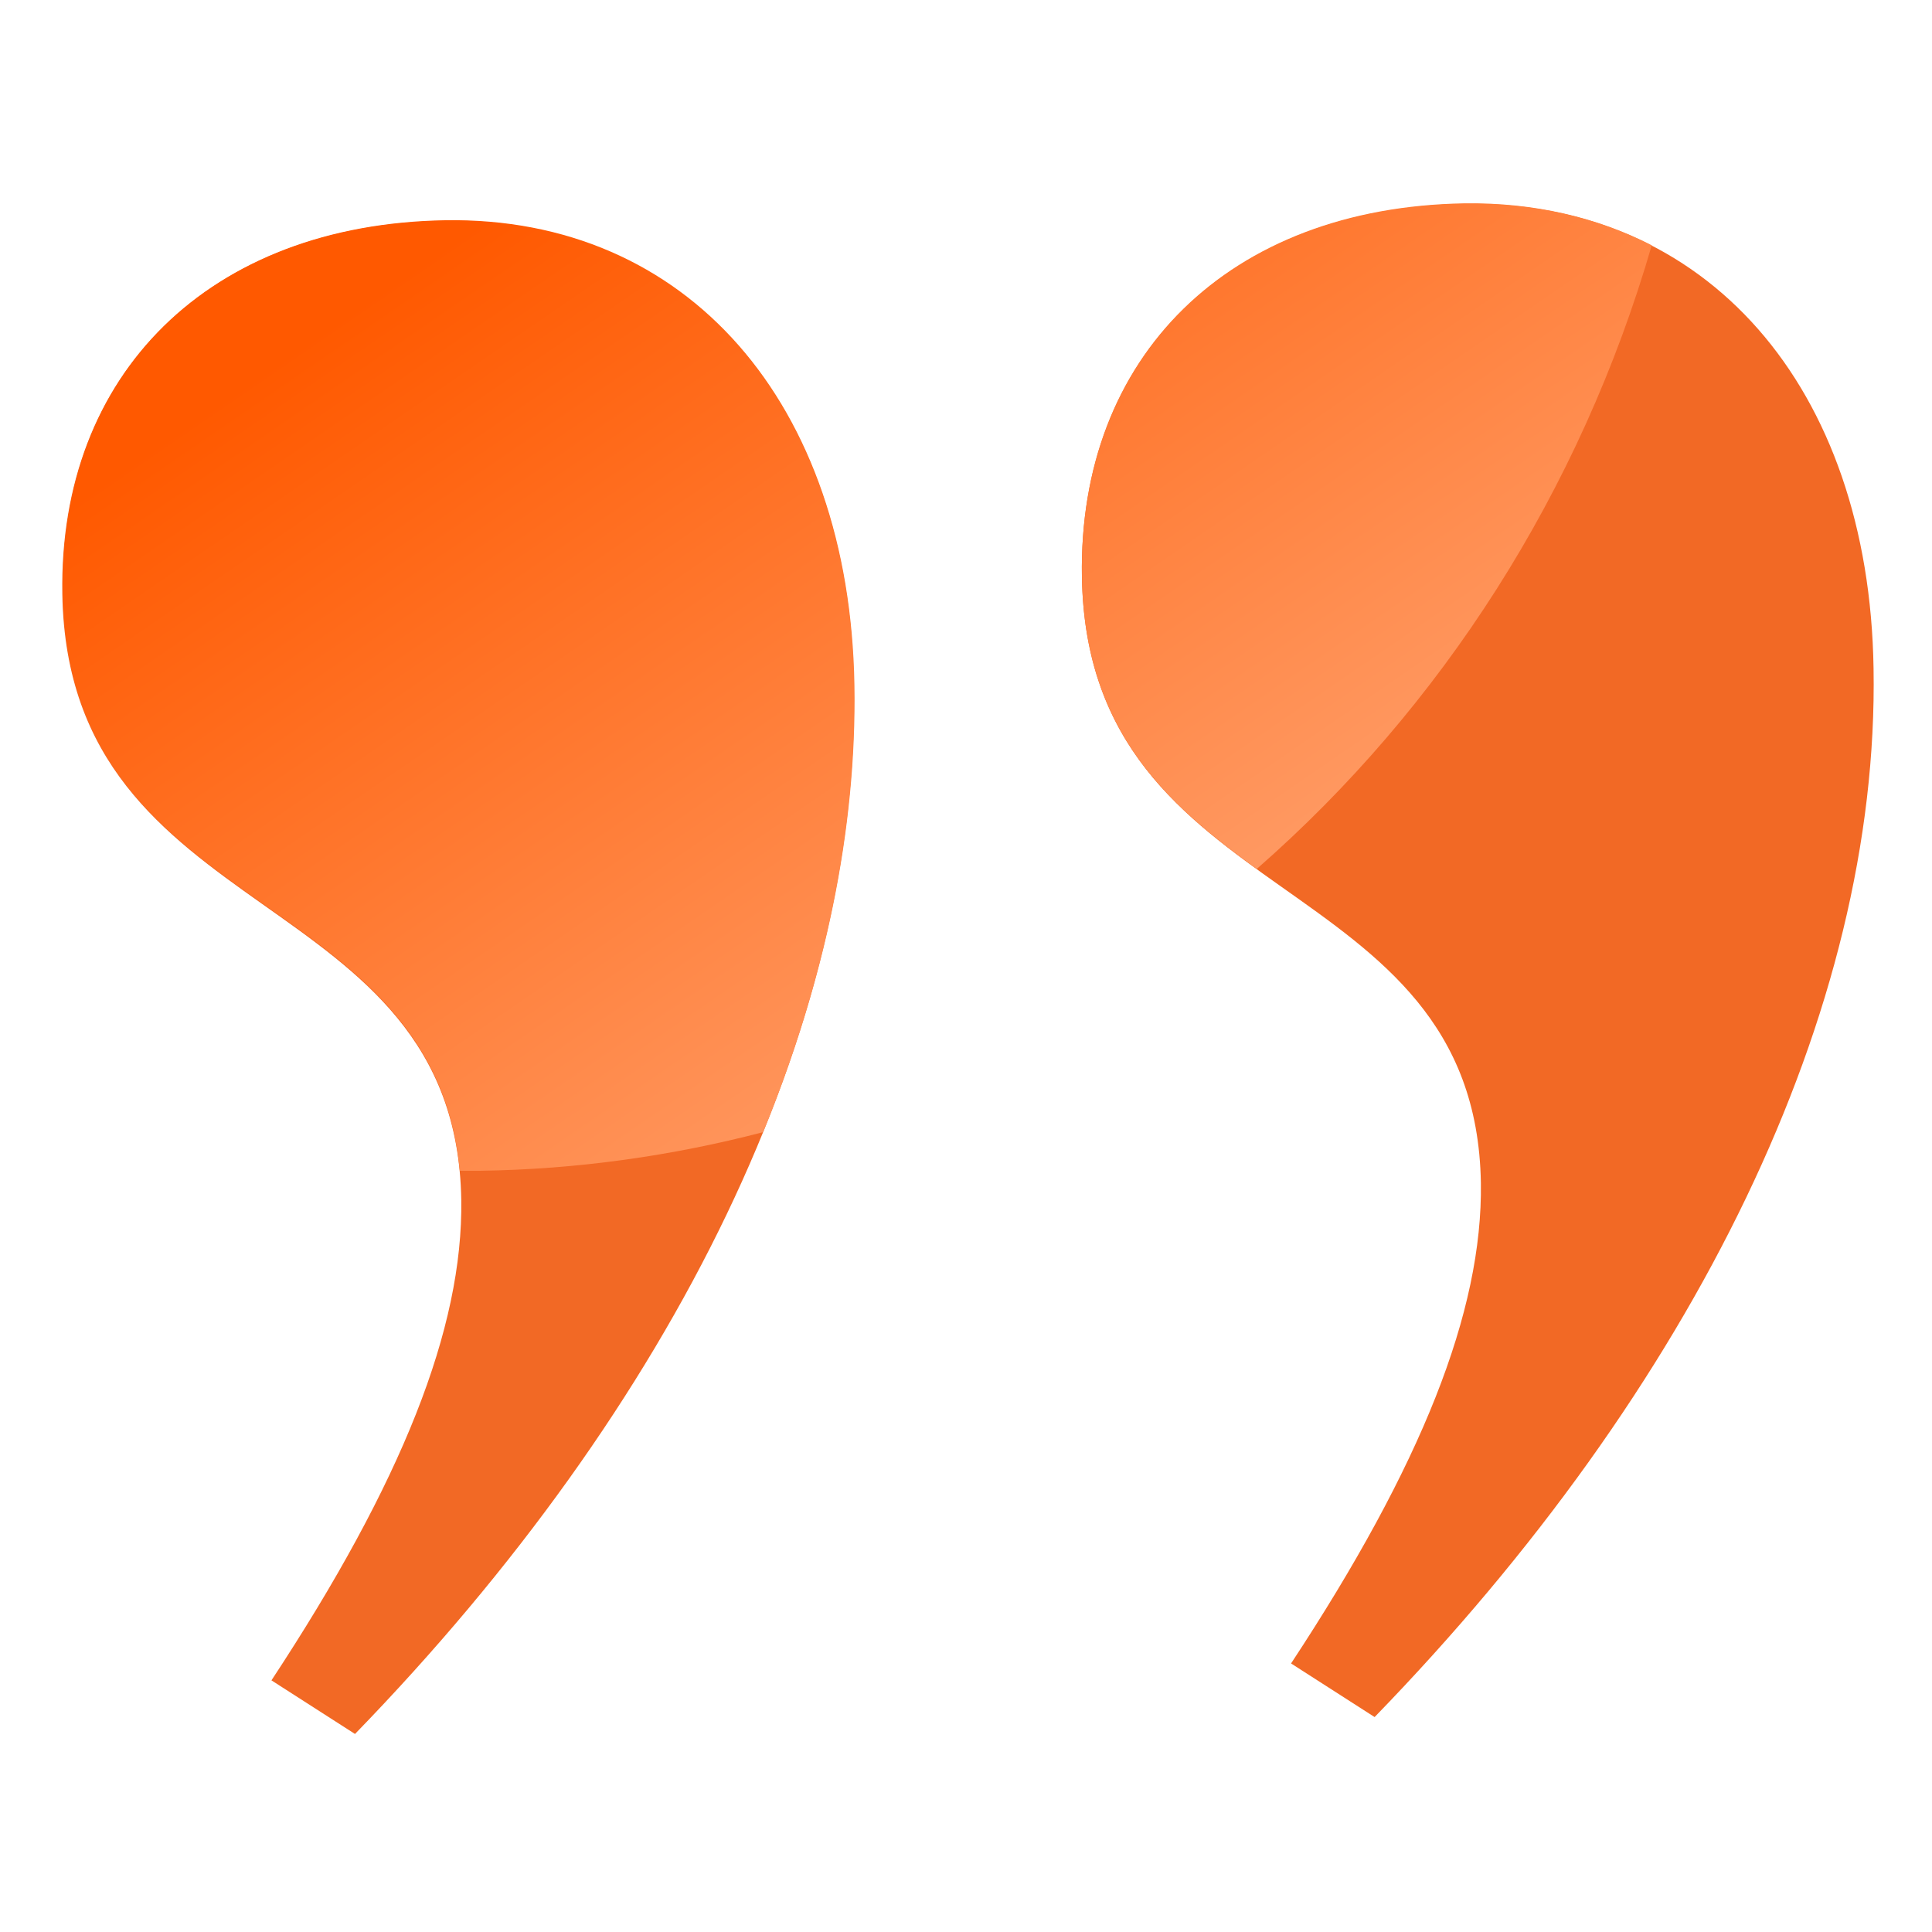 <?xml version="1.0" encoding="UTF-8"?>
<svg id="Layer_1" xmlns="http://www.w3.org/2000/svg" version="1.1" xmlns:xlink="http://www.w3.org/1999/xlink" viewBox="0 0 400 400">
  <!-- Generator: Adobe Illustrator 29.2.0, SVG Export Plug-In . SVG Version: 2.1.0 Build 108)  -->
  <defs>
    <style>
      .st0 {
        fill: url(#linear-gradient1);
      }

      .st1 {
        fill: #f26925;
      }

      .st2 {
        fill: url(#linear-gradient);
      }
    </style>
    <linearGradient id="linear-gradient" x1="181.6" y1="250.8" x2="59.7" y2="73.3" gradientUnits="userSpaceOnUse">
      <stop offset="0" stop-color="#ff9d68"/>
      <stop offset="1" stop-color="#ff5900"/>
    </linearGradient>
    <linearGradient id="linear-gradient1" x1="323" y1="153.7" x2="201.1" y2="-23.8" xlink:href="#linear-gradient"/>
  </defs>
  <path class="st1" d="M267.3,344.4c27-41,39.7-72.9,39.3-99.5-1.1-65.9-81.4-55.7-82.6-125.4-.8-45.6,30.4-76.5,79.2-77.3,50.1-.8,83.8,37.9,84.7,96.2,1.2,70.9-37.1,148.9-103.3,217.1l-17.3-11.1ZM56.2,347.9c27-41,39.7-72.9,39.3-99.5-1.1-65.9-81.4-55.7-82.6-125.4-.8-45.6,30.4-76.5,79.2-77.3,50.1-.8,83.8,37.9,84.7,96.2,1.2,70.9-37.1,148.9-103.3,217.1l-17.3-11.1Z"/>
  <g>
    <path class="st2" d="M176.9,141.8c-1-58.3-34.6-97-84.7-96.2-48.8.8-80,31.7-79.2,77.3,1.1,67.5,76.6,60,82.2,119.5,1.4,0,2.8,0,4.2,0,20.2-.3,39.8-3.1,58.6-8,12.8-31.3,19.4-62.6,18.9-92.6Z"/>
    <path class="st0" d="M342,50.8c-11.3-5.8-24.4-8.9-38.8-8.7-48.8.8-80,31.7-79.2,77.3.5,31.9,17.7,47.1,36.2,60.5,38.2-33.4,67-78.1,81.8-129.2Z"/>
  </g>
</svg>